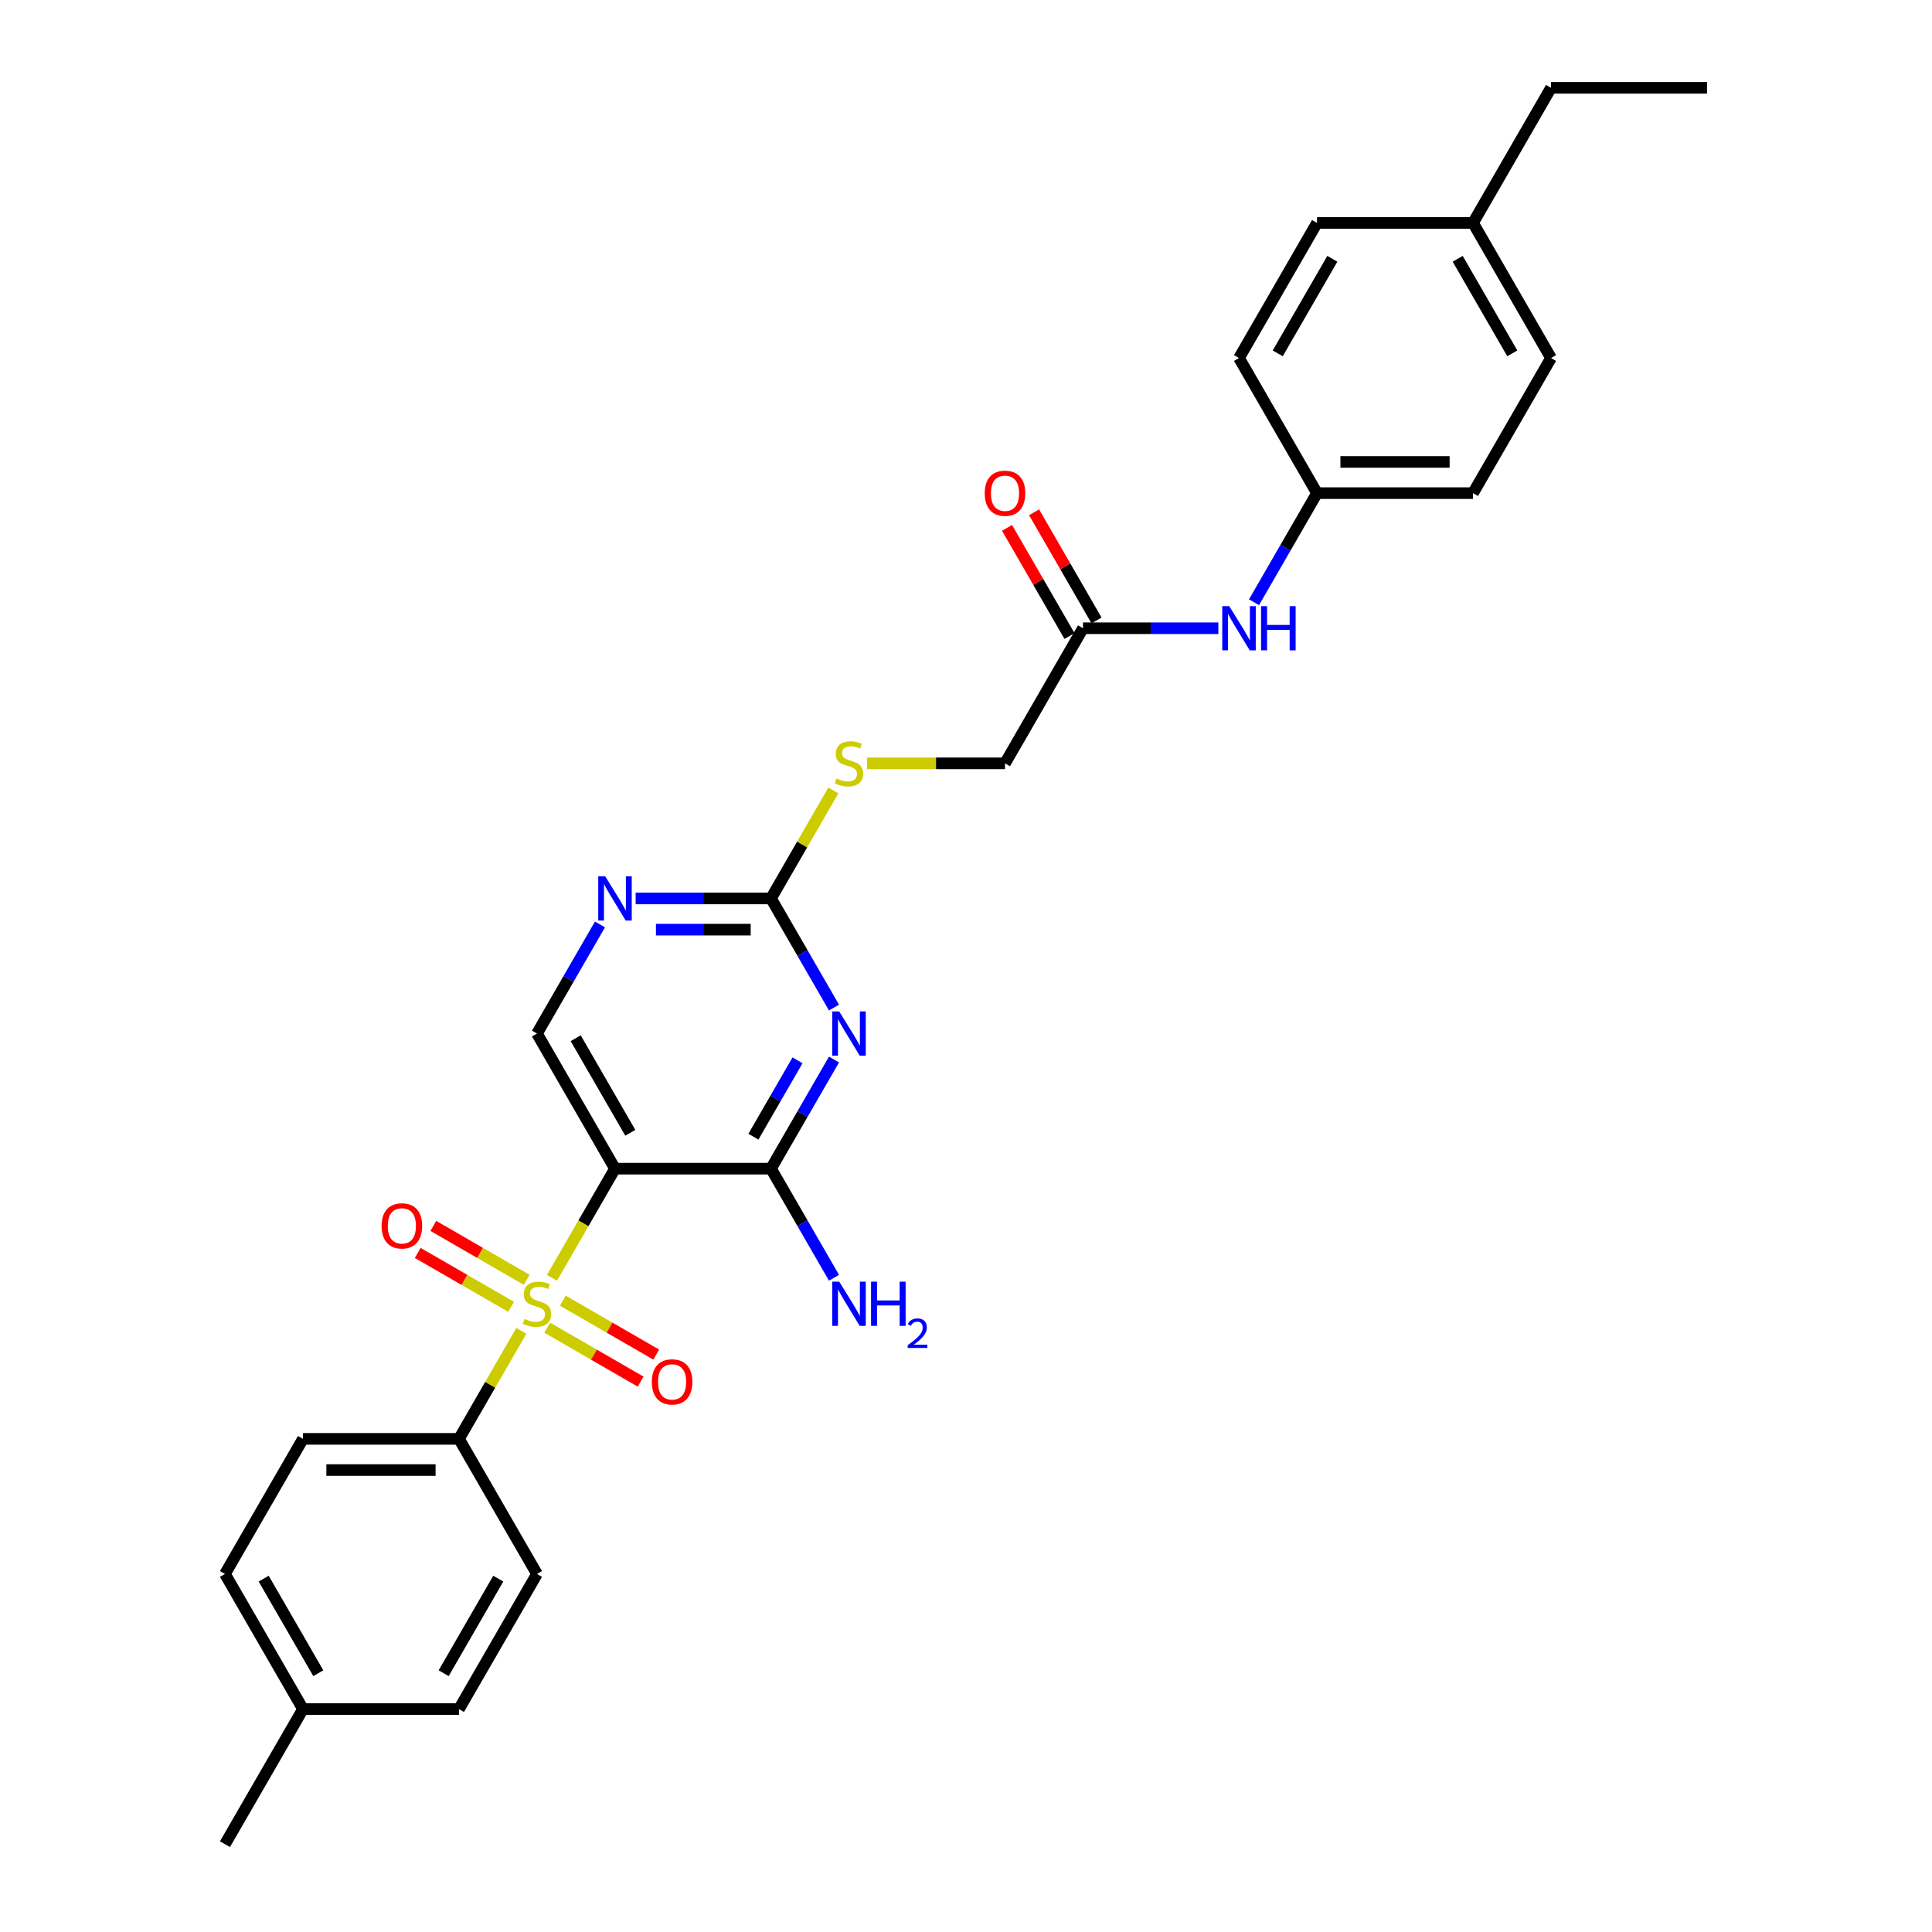<?xml version='1.0' encoding='iso-8859-1'?>
<svg version='1.1' baseProfile='full'
              xmlns='http://www.w3.org/2000/svg'
                      xmlns:rdkit='http://www.rdkit.org/xml'
                      xmlns:xlink='http://www.w3.org/1999/xlink'
                  xml:space='preserve'
width='1000px' height='1000px' viewBox='0 0 1000 1000'>
<!-- END OF HEADER -->
<rect style='opacity:1.0;fill:#FFFFFF;stroke:none' width='1000' height='1000' x='0' y='0'> </rect>
<path class='bond-0' d='M 285.69,661.405 L 302.003,633.15' style='fill:none;fill-rule:evenodd;stroke:#CCCC00;stroke-width:6px;stroke-linecap:butt;stroke-linejoin:miter;stroke-opacity:1' />
<path class='bond-0' d='M 302.003,633.15 L 318.316,604.895' style='fill:none;fill-rule:evenodd;stroke:#000000;stroke-width:6px;stroke-linecap:butt;stroke-linejoin:miter;stroke-opacity:1' />
<path class='bond-6' d='M 269.84,688.859 L 253.704,716.807' style='fill:none;fill-rule:evenodd;stroke:#CCCC00;stroke-width:6px;stroke-linecap:butt;stroke-linejoin:miter;stroke-opacity:1' />
<path class='bond-6' d='M 253.704,716.807 L 237.568,744.755' style='fill:none;fill-rule:evenodd;stroke:#000000;stroke-width:6px;stroke-linecap:butt;stroke-linejoin:miter;stroke-opacity:1' />
<path class='bond-7' d='M 283.255,687.217 L 307.422,701.169' style='fill:none;fill-rule:evenodd;stroke:#CCCC00;stroke-width:6px;stroke-linecap:butt;stroke-linejoin:miter;stroke-opacity:1' />
<path class='bond-7' d='M 307.422,701.169 L 331.589,715.122' style='fill:none;fill-rule:evenodd;stroke:#FF0000;stroke-width:6px;stroke-linecap:butt;stroke-linejoin:miter;stroke-opacity:1' />
<path class='bond-7' d='M 291.33,673.231 L 315.497,687.183' style='fill:none;fill-rule:evenodd;stroke:#CCCC00;stroke-width:6px;stroke-linecap:butt;stroke-linejoin:miter;stroke-opacity:1' />
<path class='bond-7' d='M 315.497,687.183 L 339.664,701.136' style='fill:none;fill-rule:evenodd;stroke:#FF0000;stroke-width:6px;stroke-linecap:butt;stroke-linejoin:miter;stroke-opacity:1' />
<path class='bond-8' d='M 272.629,662.434 L 248.462,648.481' style='fill:none;fill-rule:evenodd;stroke:#CCCC00;stroke-width:6px;stroke-linecap:butt;stroke-linejoin:miter;stroke-opacity:1' />
<path class='bond-8' d='M 248.462,648.481 L 224.296,634.528' style='fill:none;fill-rule:evenodd;stroke:#FF0000;stroke-width:6px;stroke-linecap:butt;stroke-linejoin:miter;stroke-opacity:1' />
<path class='bond-8' d='M 264.554,676.42 L 240.387,662.467' style='fill:none;fill-rule:evenodd;stroke:#CCCC00;stroke-width:6px;stroke-linecap:butt;stroke-linejoin:miter;stroke-opacity:1' />
<path class='bond-8' d='M 240.387,662.467 L 216.221,648.514' style='fill:none;fill-rule:evenodd;stroke:#FF0000;stroke-width:6px;stroke-linecap:butt;stroke-linejoin:miter;stroke-opacity:1' />
<path class='bond-2' d='M 318.316,604.895 L 399.065,604.895' style='fill:none;fill-rule:evenodd;stroke:#000000;stroke-width:6px;stroke-linecap:butt;stroke-linejoin:miter;stroke-opacity:1' />
<path class='bond-5' d='M 318.316,604.895 L 277.942,534.965' style='fill:none;fill-rule:evenodd;stroke:#000000;stroke-width:6px;stroke-linecap:butt;stroke-linejoin:miter;stroke-opacity:1' />
<path class='bond-5' d='M 326.246,586.331 L 297.984,537.38' style='fill:none;fill-rule:evenodd;stroke:#000000;stroke-width:6px;stroke-linecap:butt;stroke-linejoin:miter;stroke-opacity:1' />
<path class='bond-1' d='M 431.672,548.418 L 415.368,576.656' style='fill:none;fill-rule:evenodd;stroke:#0000FF;stroke-width:6px;stroke-linecap:butt;stroke-linejoin:miter;stroke-opacity:1' />
<path class='bond-1' d='M 415.368,576.656 L 399.065,604.895' style='fill:none;fill-rule:evenodd;stroke:#000000;stroke-width:6px;stroke-linecap:butt;stroke-linejoin:miter;stroke-opacity:1' />
<path class='bond-1' d='M 412.795,548.814 L 401.382,568.582' style='fill:none;fill-rule:evenodd;stroke:#0000FF;stroke-width:6px;stroke-linecap:butt;stroke-linejoin:miter;stroke-opacity:1' />
<path class='bond-1' d='M 401.382,568.582 L 389.97,588.349' style='fill:none;fill-rule:evenodd;stroke:#000000;stroke-width:6px;stroke-linecap:butt;stroke-linejoin:miter;stroke-opacity:1' />
<path class='bond-30' d='M 431.672,521.512 L 415.368,493.274' style='fill:none;fill-rule:evenodd;stroke:#0000FF;stroke-width:6px;stroke-linecap:butt;stroke-linejoin:miter;stroke-opacity:1' />
<path class='bond-30' d='M 415.368,493.274 L 399.065,465.035' style='fill:none;fill-rule:evenodd;stroke:#000000;stroke-width:6px;stroke-linecap:butt;stroke-linejoin:miter;stroke-opacity:1' />
<path class='bond-13' d='M 399.065,604.895 L 415.368,633.134' style='fill:none;fill-rule:evenodd;stroke:#000000;stroke-width:6px;stroke-linecap:butt;stroke-linejoin:miter;stroke-opacity:1' />
<path class='bond-13' d='M 415.368,633.134 L 431.672,661.373' style='fill:none;fill-rule:evenodd;stroke:#0000FF;stroke-width:6px;stroke-linecap:butt;stroke-linejoin:miter;stroke-opacity:1' />
<path class='bond-3' d='M 399.065,465.035 L 364.036,465.035' style='fill:none;fill-rule:evenodd;stroke:#000000;stroke-width:6px;stroke-linecap:butt;stroke-linejoin:miter;stroke-opacity:1' />
<path class='bond-3' d='M 364.036,465.035 L 329.007,465.035' style='fill:none;fill-rule:evenodd;stroke:#0000FF;stroke-width:6px;stroke-linecap:butt;stroke-linejoin:miter;stroke-opacity:1' />
<path class='bond-3' d='M 388.556,481.185 L 364.036,481.185' style='fill:none;fill-rule:evenodd;stroke:#000000;stroke-width:6px;stroke-linecap:butt;stroke-linejoin:miter;stroke-opacity:1' />
<path class='bond-3' d='M 364.036,481.185 L 339.516,481.185' style='fill:none;fill-rule:evenodd;stroke:#0000FF;stroke-width:6px;stroke-linecap:butt;stroke-linejoin:miter;stroke-opacity:1' />
<path class='bond-11' d='M 399.065,465.035 L 415.2,437.087' style='fill:none;fill-rule:evenodd;stroke:#000000;stroke-width:6px;stroke-linecap:butt;stroke-linejoin:miter;stroke-opacity:1' />
<path class='bond-11' d='M 415.2,437.087 L 431.336,409.139' style='fill:none;fill-rule:evenodd;stroke:#CCCC00;stroke-width:6px;stroke-linecap:butt;stroke-linejoin:miter;stroke-opacity:1' />
<path class='bond-4' d='M 310.549,478.488 L 294.246,506.726' style='fill:none;fill-rule:evenodd;stroke:#0000FF;stroke-width:6px;stroke-linecap:butt;stroke-linejoin:miter;stroke-opacity:1' />
<path class='bond-4' d='M 294.246,506.726 L 277.942,534.965' style='fill:none;fill-rule:evenodd;stroke:#000000;stroke-width:6px;stroke-linecap:butt;stroke-linejoin:miter;stroke-opacity:1' />
<path class='bond-14' d='M 237.568,744.755 L 156.82,744.755' style='fill:none;fill-rule:evenodd;stroke:#000000;stroke-width:6px;stroke-linecap:butt;stroke-linejoin:miter;stroke-opacity:1' />
<path class='bond-14' d='M 225.456,760.905 L 168.932,760.905' style='fill:none;fill-rule:evenodd;stroke:#000000;stroke-width:6px;stroke-linecap:butt;stroke-linejoin:miter;stroke-opacity:1' />
<path class='bond-15' d='M 237.568,744.755 L 277.942,814.685' style='fill:none;fill-rule:evenodd;stroke:#000000;stroke-width:6px;stroke-linecap:butt;stroke-linejoin:miter;stroke-opacity:1' />
<path class='bond-9' d='M 560.561,325.175 L 520.187,395.105' style='fill:none;fill-rule:evenodd;stroke:#000000;stroke-width:6px;stroke-linecap:butt;stroke-linejoin:miter;stroke-opacity:1' />
<path class='bond-10' d='M 560.561,325.175 L 595.59,325.175' style='fill:none;fill-rule:evenodd;stroke:#000000;stroke-width:6px;stroke-linecap:butt;stroke-linejoin:miter;stroke-opacity:1' />
<path class='bond-10' d='M 595.59,325.175 L 630.618,325.175' style='fill:none;fill-rule:evenodd;stroke:#0000FF;stroke-width:6px;stroke-linecap:butt;stroke-linejoin:miter;stroke-opacity:1' />
<path class='bond-12' d='M 567.554,321.137 L 551.39,293.141' style='fill:none;fill-rule:evenodd;stroke:#000000;stroke-width:6px;stroke-linecap:butt;stroke-linejoin:miter;stroke-opacity:1' />
<path class='bond-12' d='M 551.39,293.141 L 535.227,265.144' style='fill:none;fill-rule:evenodd;stroke:#FF0000;stroke-width:6px;stroke-linecap:butt;stroke-linejoin:miter;stroke-opacity:1' />
<path class='bond-12' d='M 553.568,329.212 L 537.404,301.216' style='fill:none;fill-rule:evenodd;stroke:#000000;stroke-width:6px;stroke-linecap:butt;stroke-linejoin:miter;stroke-opacity:1' />
<path class='bond-12' d='M 537.404,301.216 L 521.241,273.219' style='fill:none;fill-rule:evenodd;stroke:#FF0000;stroke-width:6px;stroke-linecap:butt;stroke-linejoin:miter;stroke-opacity:1' />
<path class='bond-17' d='M 649.076,311.722 L 665.38,283.483' style='fill:none;fill-rule:evenodd;stroke:#0000FF;stroke-width:6px;stroke-linecap:butt;stroke-linejoin:miter;stroke-opacity:1' />
<path class='bond-17' d='M 665.38,283.483 L 681.684,255.245' style='fill:none;fill-rule:evenodd;stroke:#000000;stroke-width:6px;stroke-linecap:butt;stroke-linejoin:miter;stroke-opacity:1' />
<path class='bond-16' d='M 448.789,395.105 L 484.488,395.105' style='fill:none;fill-rule:evenodd;stroke:#CCCC00;stroke-width:6px;stroke-linecap:butt;stroke-linejoin:miter;stroke-opacity:1' />
<path class='bond-16' d='M 484.488,395.105 L 520.187,395.105' style='fill:none;fill-rule:evenodd;stroke:#000000;stroke-width:6px;stroke-linecap:butt;stroke-linejoin:miter;stroke-opacity:1' />
<path class='bond-18' d='M 156.82,744.755 L 116.446,814.685' style='fill:none;fill-rule:evenodd;stroke:#000000;stroke-width:6px;stroke-linecap:butt;stroke-linejoin:miter;stroke-opacity:1' />
<path class='bond-19' d='M 277.942,814.685 L 237.568,884.615' style='fill:none;fill-rule:evenodd;stroke:#000000;stroke-width:6px;stroke-linecap:butt;stroke-linejoin:miter;stroke-opacity:1' />
<path class='bond-19' d='M 257.9,817.1 L 229.638,866.051' style='fill:none;fill-rule:evenodd;stroke:#000000;stroke-width:6px;stroke-linecap:butt;stroke-linejoin:miter;stroke-opacity:1' />
<path class='bond-22' d='M 681.684,255.245 L 641.31,185.315' style='fill:none;fill-rule:evenodd;stroke:#000000;stroke-width:6px;stroke-linecap:butt;stroke-linejoin:miter;stroke-opacity:1' />
<path class='bond-23' d='M 681.684,255.245 L 762.432,255.245' style='fill:none;fill-rule:evenodd;stroke:#000000;stroke-width:6px;stroke-linecap:butt;stroke-linejoin:miter;stroke-opacity:1' />
<path class='bond-23' d='M 693.796,239.095 L 750.32,239.095' style='fill:none;fill-rule:evenodd;stroke:#000000;stroke-width:6px;stroke-linecap:butt;stroke-linejoin:miter;stroke-opacity:1' />
<path class='bond-29' d='M 116.446,814.685 L 156.82,884.615' style='fill:none;fill-rule:evenodd;stroke:#000000;stroke-width:6px;stroke-linecap:butt;stroke-linejoin:miter;stroke-opacity:1' />
<path class='bond-29' d='M 136.488,817.1 L 164.75,866.051' style='fill:none;fill-rule:evenodd;stroke:#000000;stroke-width:6px;stroke-linecap:butt;stroke-linejoin:miter;stroke-opacity:1' />
<path class='bond-20' d='M 237.568,884.615 L 156.82,884.615' style='fill:none;fill-rule:evenodd;stroke:#000000;stroke-width:6px;stroke-linecap:butt;stroke-linejoin:miter;stroke-opacity:1' />
<path class='bond-27' d='M 156.82,884.615 L 116.446,954.545' style='fill:none;fill-rule:evenodd;stroke:#000000;stroke-width:6px;stroke-linecap:butt;stroke-linejoin:miter;stroke-opacity:1' />
<path class='bond-21' d='M 762.432,115.385 L 802.806,185.315' style='fill:none;fill-rule:evenodd;stroke:#000000;stroke-width:6px;stroke-linecap:butt;stroke-linejoin:miter;stroke-opacity:1' />
<path class='bond-21' d='M 754.502,133.949 L 782.764,182.9' style='fill:none;fill-rule:evenodd;stroke:#000000;stroke-width:6px;stroke-linecap:butt;stroke-linejoin:miter;stroke-opacity:1' />
<path class='bond-26' d='M 762.432,115.385 L 802.806,45.455' style='fill:none;fill-rule:evenodd;stroke:#000000;stroke-width:6px;stroke-linecap:butt;stroke-linejoin:miter;stroke-opacity:1' />
<path class='bond-31' d='M 762.432,115.385 L 681.684,115.385' style='fill:none;fill-rule:evenodd;stroke:#000000;stroke-width:6px;stroke-linecap:butt;stroke-linejoin:miter;stroke-opacity:1' />
<path class='bond-25' d='M 641.31,185.315 L 681.684,115.385' style='fill:none;fill-rule:evenodd;stroke:#000000;stroke-width:6px;stroke-linecap:butt;stroke-linejoin:miter;stroke-opacity:1' />
<path class='bond-25' d='M 661.352,182.9 L 689.614,133.949' style='fill:none;fill-rule:evenodd;stroke:#000000;stroke-width:6px;stroke-linecap:butt;stroke-linejoin:miter;stroke-opacity:1' />
<path class='bond-24' d='M 762.432,255.245 L 802.806,185.315' style='fill:none;fill-rule:evenodd;stroke:#000000;stroke-width:6px;stroke-linecap:butt;stroke-linejoin:miter;stroke-opacity:1' />
<path class='bond-28' d='M 802.806,45.455 L 883.554,45.455' style='fill:none;fill-rule:evenodd;stroke:#000000;stroke-width:6px;stroke-linecap:butt;stroke-linejoin:miter;stroke-opacity:1' />
<path  class='atom-0' d='M 271.482 682.674
Q 271.741 682.771, 272.807 683.223
Q 273.872 683.675, 275.035 683.966
Q 276.23 684.224, 277.393 684.224
Q 279.557 684.224, 280.817 683.191
Q 282.077 682.125, 282.077 680.284
Q 282.077 679.024, 281.431 678.249
Q 280.817 677.474, 279.848 677.054
Q 278.879 676.634, 277.264 676.149
Q 275.229 675.536, 274.002 674.954
Q 272.807 674.373, 271.935 673.146
Q 271.095 671.918, 271.095 669.851
Q 271.095 666.976, 273.033 665.2
Q 275.003 663.424, 278.879 663.424
Q 281.527 663.424, 284.531 664.683
L 283.788 667.17
Q 281.043 666.04, 278.976 666.04
Q 276.747 666.04, 275.52 666.976
Q 274.292 667.881, 274.325 669.463
Q 274.325 670.691, 274.938 671.434
Q 275.584 672.177, 276.489 672.597
Q 277.425 673.016, 278.976 673.501
Q 281.043 674.147, 282.27 674.793
Q 283.498 675.439, 284.37 676.763
Q 285.274 678.055, 285.274 680.284
Q 285.274 683.449, 283.142 685.161
Q 281.043 686.841, 277.522 686.841
Q 275.487 686.841, 273.937 686.388
Q 272.419 685.968, 270.61 685.226
L 271.482 682.674
' fill='#CCCC00'/>
<path  class='atom-2' d='M 434.384 523.531
L 441.877 535.643
Q 442.62 536.838, 443.815 539.002
Q 445.01 541.167, 445.075 541.296
L 445.075 523.531
L 448.111 523.531
L 448.111 546.399
L 444.978 546.399
L 436.936 533.156
Q 435.999 531.606, 434.998 529.829
Q 434.029 528.053, 433.738 527.504
L 433.738 546.399
L 430.766 546.399
L 430.766 523.531
L 434.384 523.531
' fill='#0000FF'/>
<path  class='atom-5' d='M 313.262 453.601
L 320.755 465.713
Q 321.498 466.908, 322.693 469.072
Q 323.888 471.236, 323.953 471.366
L 323.953 453.601
L 326.989 453.601
L 326.989 476.469
L 323.856 476.469
L 315.813 463.226
Q 314.876 461.676, 313.875 459.899
Q 312.906 458.123, 312.616 457.574
L 312.616 476.469
L 309.644 476.469
L 309.644 453.601
L 313.262 453.601
' fill='#0000FF'/>
<path  class='atom-8' d='M 337.375 715.264
Q 337.375 709.773, 340.088 706.705
Q 342.801 703.636, 347.872 703.636
Q 352.943 703.636, 355.656 706.705
Q 358.37 709.773, 358.37 715.264
Q 358.37 720.819, 355.624 723.985
Q 352.879 727.118, 347.872 727.118
Q 342.834 727.118, 340.088 723.985
Q 337.375 720.852, 337.375 715.264
M 347.872 724.534
Q 351.361 724.534, 353.234 722.208
Q 355.14 719.85, 355.14 715.264
Q 355.14 710.774, 353.234 708.513
Q 351.361 706.22, 347.872 706.22
Q 344.384 706.22, 342.478 708.481
Q 340.605 710.742, 340.605 715.264
Q 340.605 719.883, 342.478 722.208
Q 344.384 724.534, 347.872 724.534
' fill='#FF0000'/>
<path  class='atom-9' d='M 197.515 634.516
Q 197.515 629.025, 200.228 625.956
Q 202.941 622.888, 208.012 622.888
Q 213.083 622.888, 215.796 625.956
Q 218.509 629.025, 218.509 634.516
Q 218.509 640.071, 215.764 643.236
Q 213.019 646.369, 208.012 646.369
Q 202.973 646.369, 200.228 643.236
Q 197.515 640.103, 197.515 634.516
M 208.012 643.786
Q 211.5 643.786, 213.374 641.46
Q 215.279 639.102, 215.279 634.516
Q 215.279 630.026, 213.374 627.765
Q 211.5 625.472, 208.012 625.472
Q 204.524 625.472, 202.618 627.733
Q 200.745 629.994, 200.745 634.516
Q 200.745 639.134, 202.618 641.46
Q 204.524 643.786, 208.012 643.786
' fill='#FF0000'/>
<path  class='atom-11' d='M 636.255 313.741
L 643.748 325.853
Q 644.491 327.048, 645.686 329.212
Q 646.881 331.376, 646.946 331.505
L 646.946 313.741
L 649.982 313.741
L 649.982 336.609
L 646.849 336.609
L 638.806 323.366
Q 637.87 321.816, 636.868 320.039
Q 635.899 318.263, 635.609 317.714
L 635.609 336.609
L 632.637 336.609
L 632.637 313.741
L 636.255 313.741
' fill='#0000FF'/>
<path  class='atom-11' d='M 652.727 313.741
L 655.828 313.741
L 655.828 323.463
L 667.52 323.463
L 667.52 313.741
L 670.621 313.741
L 670.621 336.609
L 667.52 336.609
L 667.52 326.047
L 655.828 326.047
L 655.828 336.609
L 652.727 336.609
L 652.727 313.741
' fill='#0000FF'/>
<path  class='atom-12' d='M 432.979 402.954
Q 433.237 403.051, 434.303 403.503
Q 435.369 403.955, 436.532 404.246
Q 437.727 404.504, 438.89 404.504
Q 441.054 404.504, 442.313 403.47
Q 443.573 402.405, 443.573 400.563
Q 443.573 399.304, 442.927 398.529
Q 442.313 397.753, 441.344 397.334
Q 440.375 396.914, 438.76 396.429
Q 436.726 395.815, 435.498 395.234
Q 434.303 394.653, 433.431 393.425
Q 432.591 392.198, 432.591 390.131
Q 432.591 387.256, 434.529 385.48
Q 436.5 383.703, 440.375 383.703
Q 443.024 383.703, 446.028 384.963
L 445.285 387.45
Q 442.54 386.319, 440.472 386.319
Q 438.244 386.319, 437.016 387.256
Q 435.789 388.161, 435.821 389.743
Q 435.821 390.971, 436.435 391.713
Q 437.081 392.456, 437.985 392.876
Q 438.922 393.296, 440.472 393.781
Q 442.54 394.427, 443.767 395.073
Q 444.994 395.719, 445.866 397.043
Q 446.771 398.335, 446.771 400.563
Q 446.771 403.729, 444.639 405.441
Q 442.54 407.12, 439.019 407.12
Q 436.984 407.12, 435.434 406.668
Q 433.916 406.248, 432.107 405.505
L 432.979 402.954
' fill='#CCCC00'/>
<path  class='atom-13' d='M 509.69 255.309
Q 509.69 249.818, 512.403 246.75
Q 515.116 243.682, 520.187 243.682
Q 525.258 243.682, 527.971 246.75
Q 530.684 249.818, 530.684 255.309
Q 530.684 260.865, 527.939 264.03
Q 525.193 267.163, 520.187 267.163
Q 515.148 267.163, 512.403 264.03
Q 509.69 260.897, 509.69 255.309
M 520.187 264.579
Q 523.675 264.579, 525.549 262.254
Q 527.454 259.896, 527.454 255.309
Q 527.454 250.82, 525.549 248.559
Q 523.675 246.266, 520.187 246.266
Q 516.699 246.266, 514.793 248.526
Q 512.92 250.787, 512.92 255.309
Q 512.92 259.928, 514.793 262.254
Q 516.699 264.579, 520.187 264.579
' fill='#FF0000'/>
<path  class='atom-14' d='M 434.384 663.391
L 441.877 675.503
Q 442.62 676.699, 443.815 678.863
Q 445.01 681.027, 445.075 681.156
L 445.075 663.391
L 448.111 663.391
L 448.111 686.259
L 444.978 686.259
L 436.936 673.016
Q 435.999 671.466, 434.998 669.69
Q 434.029 667.913, 433.738 667.364
L 433.738 686.259
L 430.766 686.259
L 430.766 663.391
L 434.384 663.391
' fill='#0000FF'/>
<path  class='atom-14' d='M 450.857 663.391
L 453.957 663.391
L 453.957 673.113
L 465.65 673.113
L 465.65 663.391
L 468.75 663.391
L 468.75 686.259
L 465.65 686.259
L 465.65 675.697
L 453.957 675.697
L 453.957 686.259
L 450.857 686.259
L 450.857 663.391
' fill='#0000FF'/>
<path  class='atom-14' d='M 469.859 685.457
Q 470.413 684.029, 471.735 683.24
Q 473.057 682.43, 474.89 682.43
Q 477.171 682.43, 478.45 683.666
Q 479.729 684.903, 479.729 687.098
Q 479.729 689.337, 478.066 691.426
Q 476.425 693.515, 473.014 695.988
L 479.985 695.988
L 479.985 697.693
L 469.816 697.693
L 469.816 696.265
Q 472.63 694.261, 474.293 692.769
Q 475.977 691.277, 476.787 689.934
Q 477.597 688.59, 477.597 687.205
Q 477.597 685.755, 476.872 684.945
Q 476.148 684.135, 474.89 684.135
Q 473.675 684.135, 472.865 684.625
Q 472.055 685.116, 471.479 686.203
L 469.859 685.457
' fill='#0000FF'/>
</svg>
